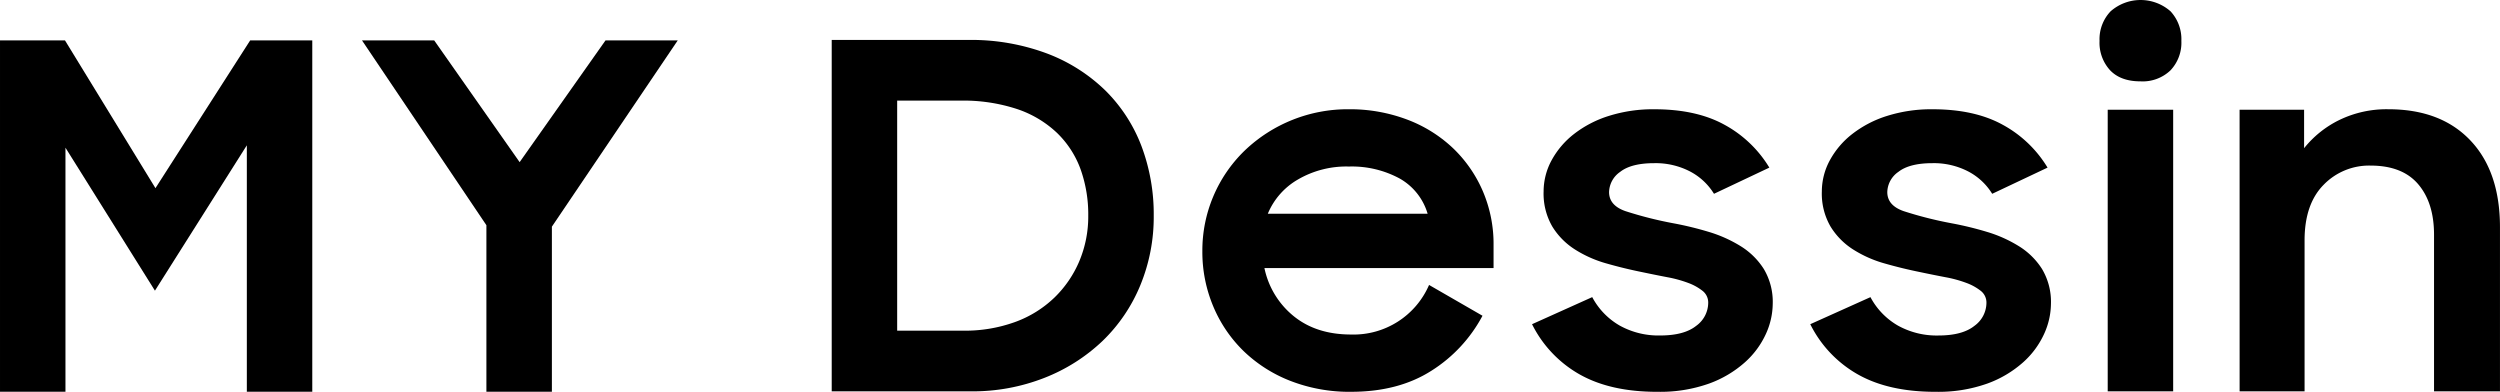 <svg id="covr_heading_t2_v2" xmlns="http://www.w3.org/2000/svg" xmlns:xlink="http://www.w3.org/1999/xlink" width="558.073" height="87.464" viewBox="0 0 558.073 87.464">
  <defs>
    <clipPath id="clip-path">
      <rect id="長方形_1842" data-name="長方形 1842" width="558.073" height="87.464" fill="none"/>
    </clipPath>
  </defs>
  <path id="パス_547" data-name="パス 547" d="M55.851,2.889,34.7,35.88,14.5,2.889H0V81.329H14.612V26.848L34.586,58.764,55.1,26.312V81.329H69.708V2.889Z" transform="translate(0.001 6.122)"/>
  <path id="パス_548" data-name="パス 548" d="M80.277,2.889,61.1,30.073,42.024,2.889H25.908L53.682,44.152V81.329H68.3V44.473L96.4,2.889Z" transform="translate(54.897 6.122)"/>
  <g id="covr_heading_t2_v2-2" data-name="covr_heading_t2_v2" clip-path="url(#clip-path)">
    <path id="パス_549" data-name="パス 549" d="M59.528,2.859H89.934a48.341,48.341,0,0,1,17.622,3.01,37.766,37.766,0,0,1,13.056,8.271,34.863,34.863,0,0,1,8.062,12.41,43.092,43.092,0,0,1,2.738,15.529,40.019,40.019,0,0,1-3.01,15.582,36.565,36.565,0,0,1-8.433,12.407,39.866,39.866,0,0,1-12.947,8.218A43.837,43.837,0,0,1,90.58,81.3H59.528ZM74.14,16.4V67.757H88.861a32.788,32.788,0,0,0,11.6-1.934,24.925,24.925,0,0,0,8.758-5.427,24.654,24.654,0,0,0,5.586-8.162,25.678,25.678,0,0,0,1.99-10.155,29.964,29.964,0,0,0-1.719-10.37,21.49,21.49,0,0,0-5.265-8.112,23.992,23.992,0,0,0-8.917-5.318A38.448,38.448,0,0,0,88.222,16.4Z" transform="translate(126.134 6.059)"/>
    <path id="パス_550" data-name="パス 550" d="M119.257,70.893a36.369,36.369,0,0,1-13.539-2.433,31.424,31.424,0,0,1-10.476-6.681,30.13,30.13,0,0,1-6.768-9.993,31.316,31.316,0,0,1-2.417-12.273,31.029,31.029,0,0,1,9.456-22.475,33.283,33.283,0,0,1,23.208-9.22,36.19,36.19,0,0,1,12.947,2.267,30.481,30.481,0,0,1,10.261,6.347,29.226,29.226,0,0,1,6.712,9.619,29.885,29.885,0,0,1,2.42,12.092v5.134H99.913a18.678,18.678,0,0,0,6.556,10.748q5.048,4.08,12.788,4.08a18.35,18.35,0,0,0,17.407-11.066l11.927,6.877a32.542,32.542,0,0,1-11.443,12.3q-7.359,4.678-17.89,4.675m-.536-50.286a21.432,21.432,0,0,0-11.337,2.9,15.8,15.8,0,0,0-6.715,7.632h35.671a13.341,13.341,0,0,0-6.232-7.853,22.4,22.4,0,0,0-11.387-2.676" transform="translate(182.345 16.569)"/>
    <path id="パス_551" data-name="パス 551" d="M137.589,70.894q-10.423,0-17.3-3.88A26.312,26.312,0,0,1,109.653,55.8l13.433-6.044a15.916,15.916,0,0,0,6.122,6.344,17.833,17.833,0,0,0,9.029,2.218q5.366,0,8.056-2.152a6.386,6.386,0,0,0,2.685-5.121,3.31,3.31,0,0,0-1.232-2.664,11.68,11.68,0,0,0-3.228-1.793,27.378,27.378,0,0,0-4.672-1.279q-2.685-.515-5.589-1.126-4.08-.823-8-1.946a26.353,26.353,0,0,1-7.036-3.125,16,16,0,0,1-5.05-5.121,14.634,14.634,0,0,1-1.937-7.835A14.577,14.577,0,0,1,114,19.241a18.844,18.844,0,0,1,5-5.885,24.6,24.6,0,0,1,7.788-4.048A32.743,32.743,0,0,1,136.943,7.82q9.455,0,15.741,3.5a26.444,26.444,0,0,1,9.94,9.525l-12.357,5.845a13.738,13.738,0,0,0-5.371-5,16.648,16.648,0,0,0-7.953-1.837q-5.156,0-7.626,1.949a5.643,5.643,0,0,0-2.47,4.507q0,2.975,3.652,4.251a85.978,85.978,0,0,0,10.745,2.72,73.628,73.628,0,0,1,7.791,1.893,29.628,29.628,0,0,1,7.142,3.181,16.163,16.163,0,0,1,5.212,5.121,14.353,14.353,0,0,1,1.99,7.841,16.488,16.488,0,0,1-1.506,6.612,19.1,19.1,0,0,1-4.672,6.35,24.581,24.581,0,0,1-8.006,4.766,32.541,32.541,0,0,1-11.605,1.846" transform="translate(232.345 16.571)"/>
    <path id="パス_552" data-name="パス 552" d="M157.5,70.894q-10.428,0-17.3-3.88A26.313,26.313,0,0,1,129.566,55.8L143,49.76a15.937,15.937,0,0,0,6.123,6.344,17.841,17.841,0,0,0,9.029,2.218q5.371,0,8.056-2.152a6.386,6.386,0,0,0,2.685-5.121,3.31,3.31,0,0,0-1.232-2.664,11.681,11.681,0,0,0-3.228-1.793,27.336,27.336,0,0,0-4.669-1.279c-1.79-.343-3.659-.717-5.592-1.126q-4.075-.823-8-1.946a26.375,26.375,0,0,1-7.039-3.125,15.953,15.953,0,0,1-5.046-5.121,14.633,14.633,0,0,1-1.937-7.835,14.609,14.609,0,0,1,1.768-6.918,18.842,18.842,0,0,1,5-5.885A24.615,24.615,0,0,1,146.7,9.308,32.728,32.728,0,0,1,156.856,7.82q9.455,0,15.741,3.5a26.436,26.436,0,0,1,9.937,9.525l-12.357,5.845a13.737,13.737,0,0,0-5.371-5,16.636,16.636,0,0,0-7.95-1.837q-5.155,0-7.629,1.949a5.639,5.639,0,0,0-2.467,4.507q0,2.975,3.649,4.251a86.055,86.055,0,0,0,10.748,2.72,73.813,73.813,0,0,1,7.791,1.893,29.552,29.552,0,0,1,7.139,3.181,16.172,16.172,0,0,1,5.215,5.121,14.352,14.352,0,0,1,1.99,7.841,16.488,16.488,0,0,1-1.506,6.612,19.141,19.141,0,0,1-4.672,6.35,24.6,24.6,0,0,1-8.009,4.766,32.535,32.535,0,0,1-11.6,1.846" transform="translate(274.539 16.571)"/>
    <path id="パス_553" data-name="パス 553" d="M150.27,9.132a9.033,9.033,0,0,1,2.47-6.606,10.121,10.121,0,0,1,13.38,0,9.167,9.167,0,0,1,2.417,6.606,8.975,8.975,0,0,1-2.417,6.556,8.969,8.969,0,0,1-6.718,2.47c-2.941,0-5.193-.82-6.771-2.47a9.085,9.085,0,0,1-2.361-6.556M152.095,24.5h14.612V87.358H152.095Z" transform="translate(318.408 0.001)"/>
    <path id="パス_554" data-name="パス 554" d="M160.294,7.928h14.4v8.586a22.971,22.971,0,0,1,7.9-6.313,24.123,24.123,0,0,1,10.9-2.383q11.71,0,18.32,6.961t6.606,19.409v36.6H203.7V35.824q0-7.134-3.546-11.284t-10.636-4.145a14.115,14.115,0,0,0-10.476,4.3Q174.8,29,174.8,37.087v33.7h-14.5Z" transform="translate(339.648 16.569)"/>
  </g>
</svg>
